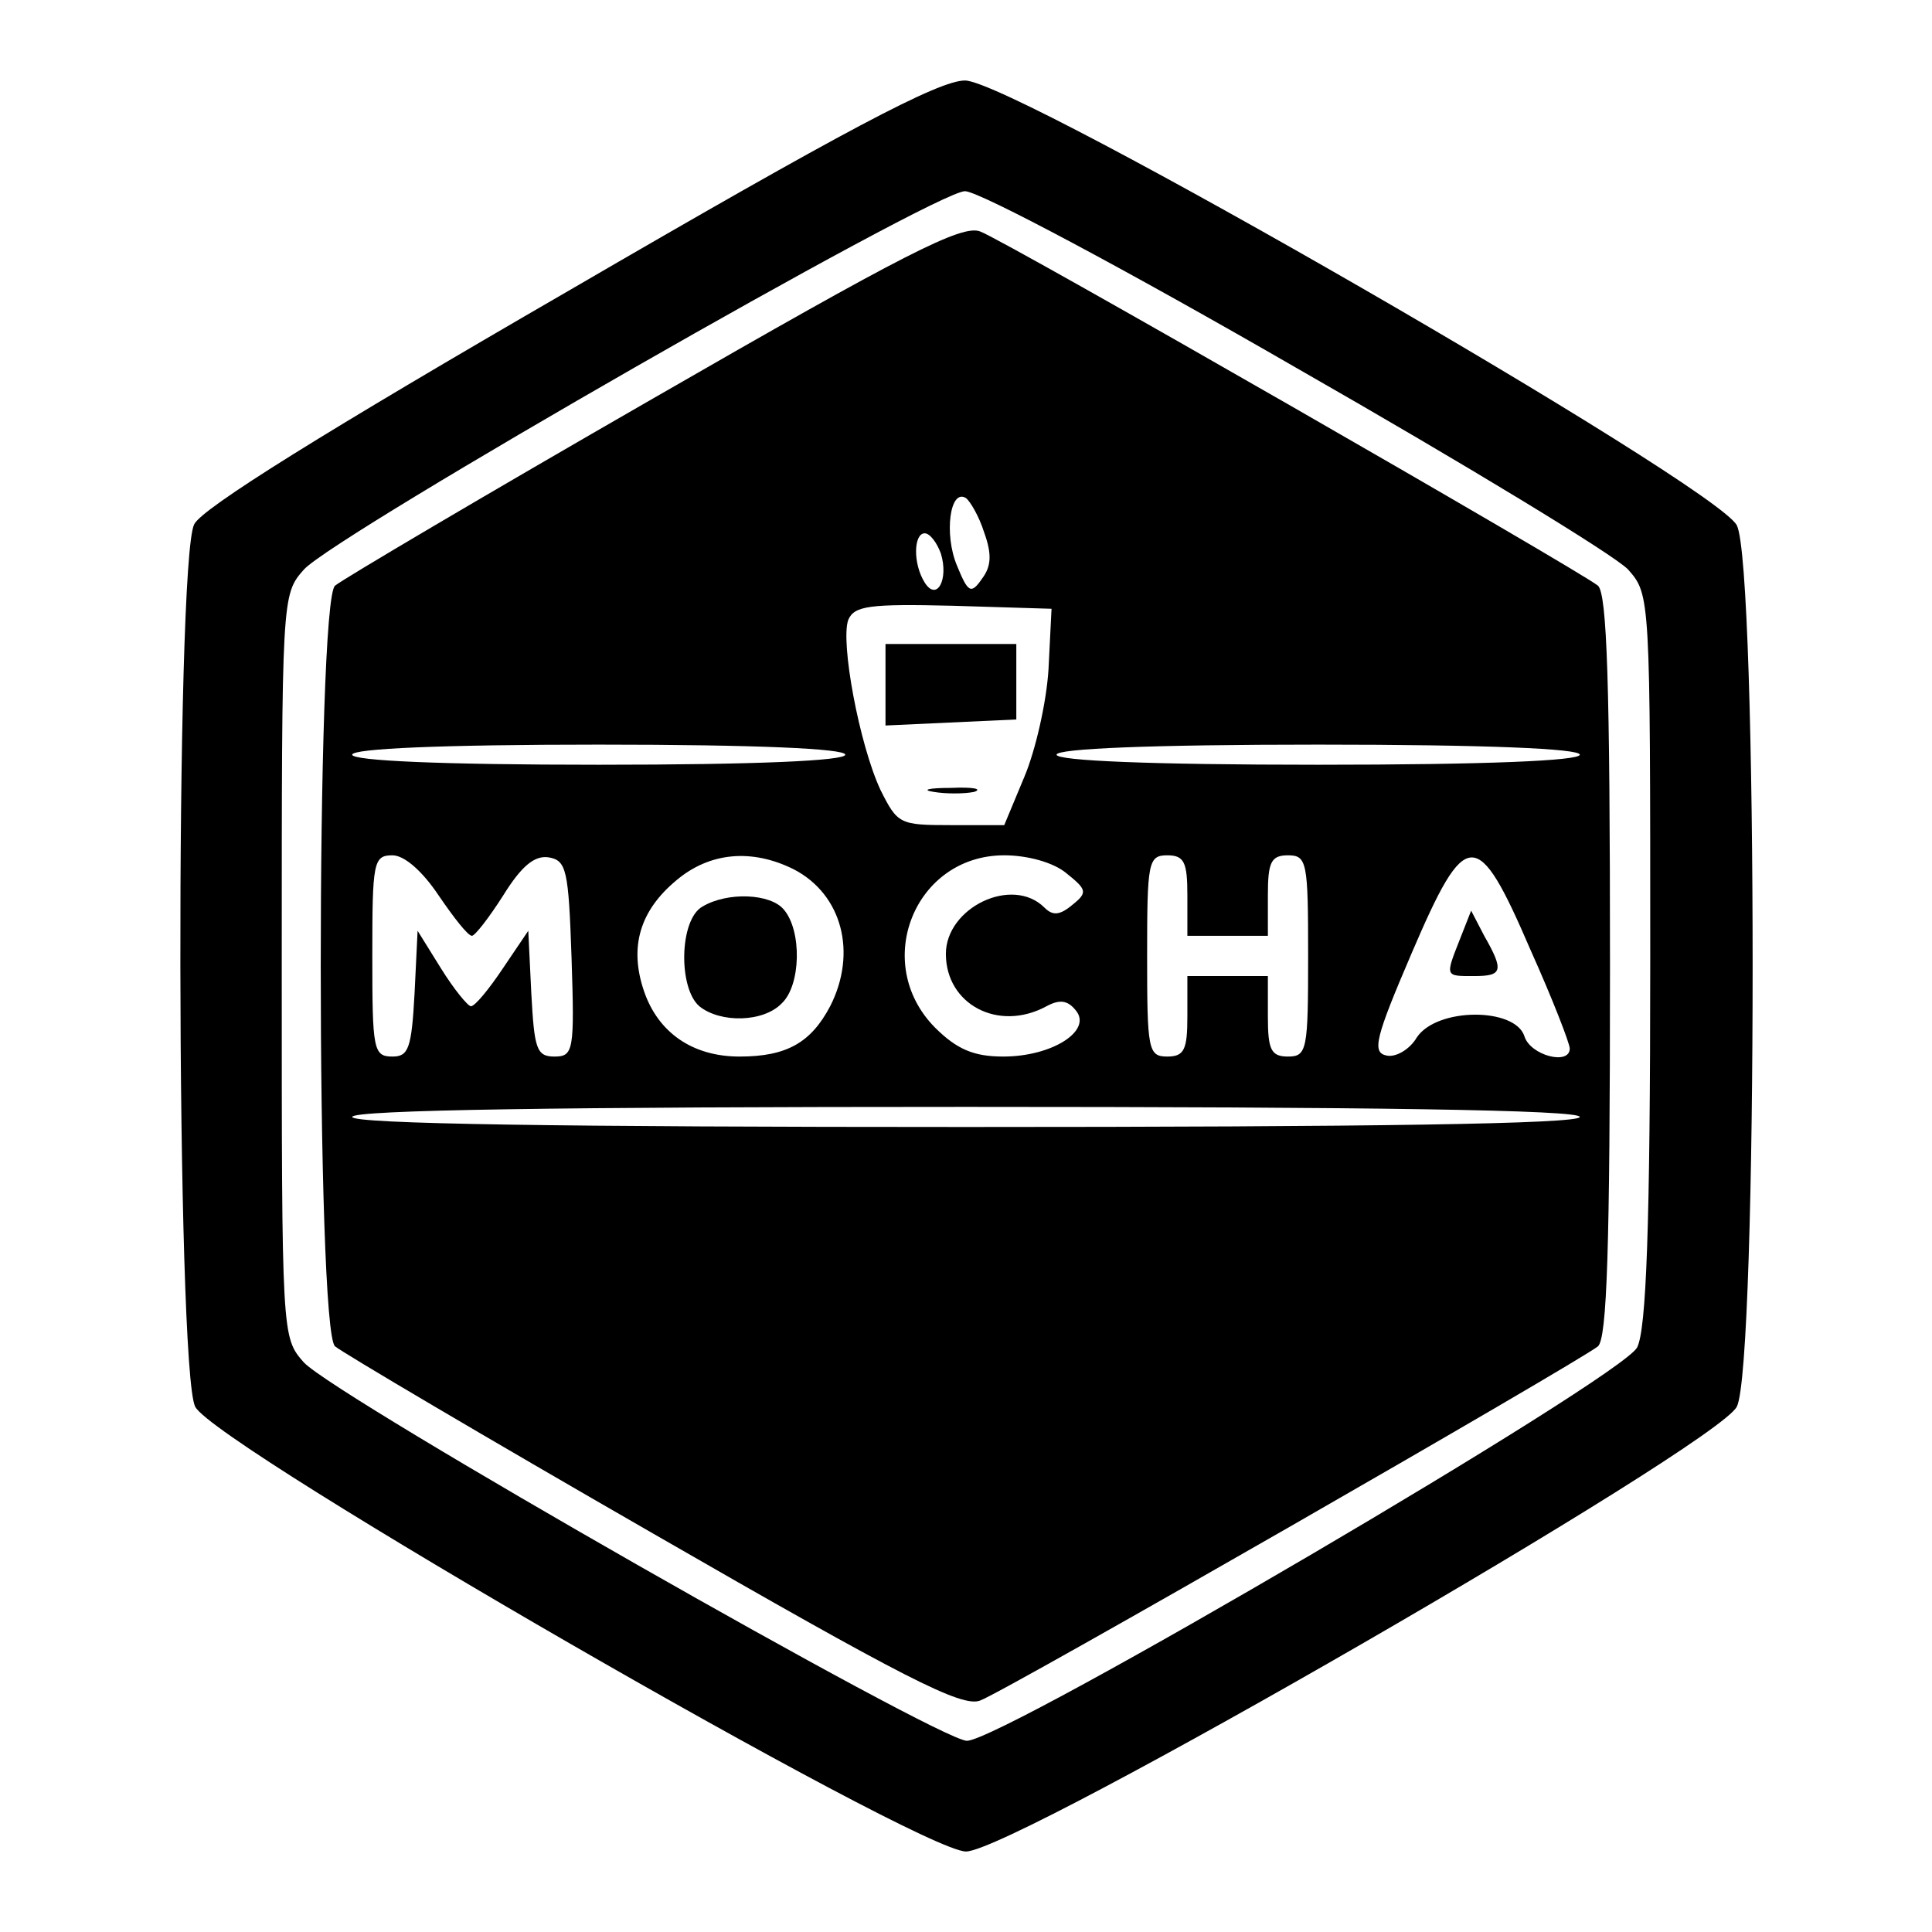 <?xml version="1.0" standalone="no"?>
<!DOCTYPE svg PUBLIC "-//W3C//DTD SVG 20010904//EN"
 "http://www.w3.org/TR/2001/REC-SVG-20010904/DTD/svg10.dtd">
<svg version="1.0" xmlns="http://www.w3.org/2000/svg"
 width="192pt" height="192pt" viewBox="0 0 192 192"
 preserveAspectRatio="xMidYMid meet">

<g transform="translate(0,192) scale(0.1,-0.1)"
fill="#000000" stroke="none">
<path d="M565 1631 c-242 -140 -364 -216 -372 -232 -19 -37 -18 -840 1 -877
20 -39 719 -442 766 -442 48 0 746 403 766 442 21 40 21 836 0 876 -21 40
-718 442 -767 442 -26 0 -119 -49 -394 -209z m724 -77 c168 -96 316 -186 329
-200 22 -25 22 -26 22 -387 0 -268 -4 -368 -13 -386 -15 -30 -629 -390 -666
-391 -28 0 -626 341 -659 376 -22 25 -22 25 -22 394 0 368 0 369 22 394 32 35
627 376 657 376 14 0 162 -79 330 -176z"/>
<path d="M649 1524 c-167 -96 -309 -180 -316 -186 -19 -15 -19 -741 0 -756 7
-6 149 -90 316 -186 250 -144 307 -173 325 -166 25 9 594 336 614 352 9 8 12
96 12 378 0 282 -3 370 -12 378 -20 16 -589 343 -614 352 -18 7 -75 -22 -325
-166z m329 -133 c8 -22 7 -34 -2 -46 -11 -16 -14 -14 -25 13 -13 31 -7 77 9
67 4 -3 13 -18 18 -34z m-43 -21 c8 -26 -4 -48 -16 -29 -12 19 -11 49 0 49 5
0 12 -9 16 -20z m107 -115 c-2 -33 -13 -81 -24 -107 l-20 -48 -53 0 c-51 0
-53 1 -70 35 -21 45 -40 147 -32 169 6 14 21 16 104 14 l98 -3 -3 -60z m-202
-85 c0 -6 -88 -10 -245 -10 -157 0 -245 4 -245 10 0 6 88 10 245 10 157 0 245
-4 245 -10z m730 0 c0 -6 -93 -10 -260 -10 -167 0 -260 4 -260 10 0 6 93 10
260 10 167 0 260 -4 260 -10z m-1134 -140 c15 -22 29 -40 33 -40 3 0 17 18 31
40 18 29 31 40 45 38 18 -3 20 -12 23 -100 3 -92 2 -98 -17 -98 -18 0 -20 8
-23 63 l-3 62 -25 -37 c-14 -21 -28 -38 -32 -38 -3 0 -17 17 -30 38 l-23 37
-3 -62 c-3 -55 -6 -63 -22 -63 -19 0 -20 7 -20 100 0 93 1 100 20 100 12 0 30
-16 46 -40z m353 26 c48 -25 63 -83 36 -136 -19 -36 -43 -50 -90 -50 -47 0
-81 24 -95 65 -15 44 -4 80 32 110 33 28 75 32 117 11z m271 -4 c20 -16 21
-19 6 -31 -13 -11 -20 -11 -28 -3 -32 32 -98 0 -98 -46 0 -50 52 -78 100 -52
13 7 21 6 29 -4 17 -20 -23 -46 -72 -46 -29 0 -46 7 -68 29 -63 64 -20 171 69
171 23 0 49 -7 62 -18z m120 -22 l0 -40 40 0 40 0 0 40 c0 33 3 40 20 40 19 0
20 -7 20 -100 0 -93 -1 -100 -20 -100 -17 0 -20 7 -20 40 l0 40 -40 0 -40 0 0
-40 c0 -33 -3 -40 -20 -40 -19 0 -20 7 -20 100 0 93 1 100 20 100 17 0 20 -7
20 -40z m341 -54 c22 -49 39 -93 39 -98 0 -17 -39 -7 -45 12 -9 29 -87 29
-107 -1 -7 -12 -21 -20 -30 -18 -15 3 -11 18 25 102 54 126 65 126 118 3z m49
-166 c0 -7 -210 -10 -610 -10 -400 0 -610 3 -610 10 0 7 210 10 610 10 400 0
610 -3 610 -10z"/>
<path d="M880 1239 l0 -40 65 3 65 3 0 37 0 38 -65 0 -65 0 0 -41z"/>
<path d="M928 1133 c12 -2 30 -2 40 0 9 3 -1 5 -23 4 -22 0 -30 -2 -17 -4z"/>
<path d="M698 1019 c-23 -13 -24 -81 -3 -99 21 -17 64 -16 82 3 19 18 20 72 2
93 -13 16 -56 18 -81 3z"/>
<path d="M1451 987 c-15 -38 -15 -37 14 -37 28 0 30 5 10 40 l-13 25 -11 -28z"/>
</g>
</svg>
